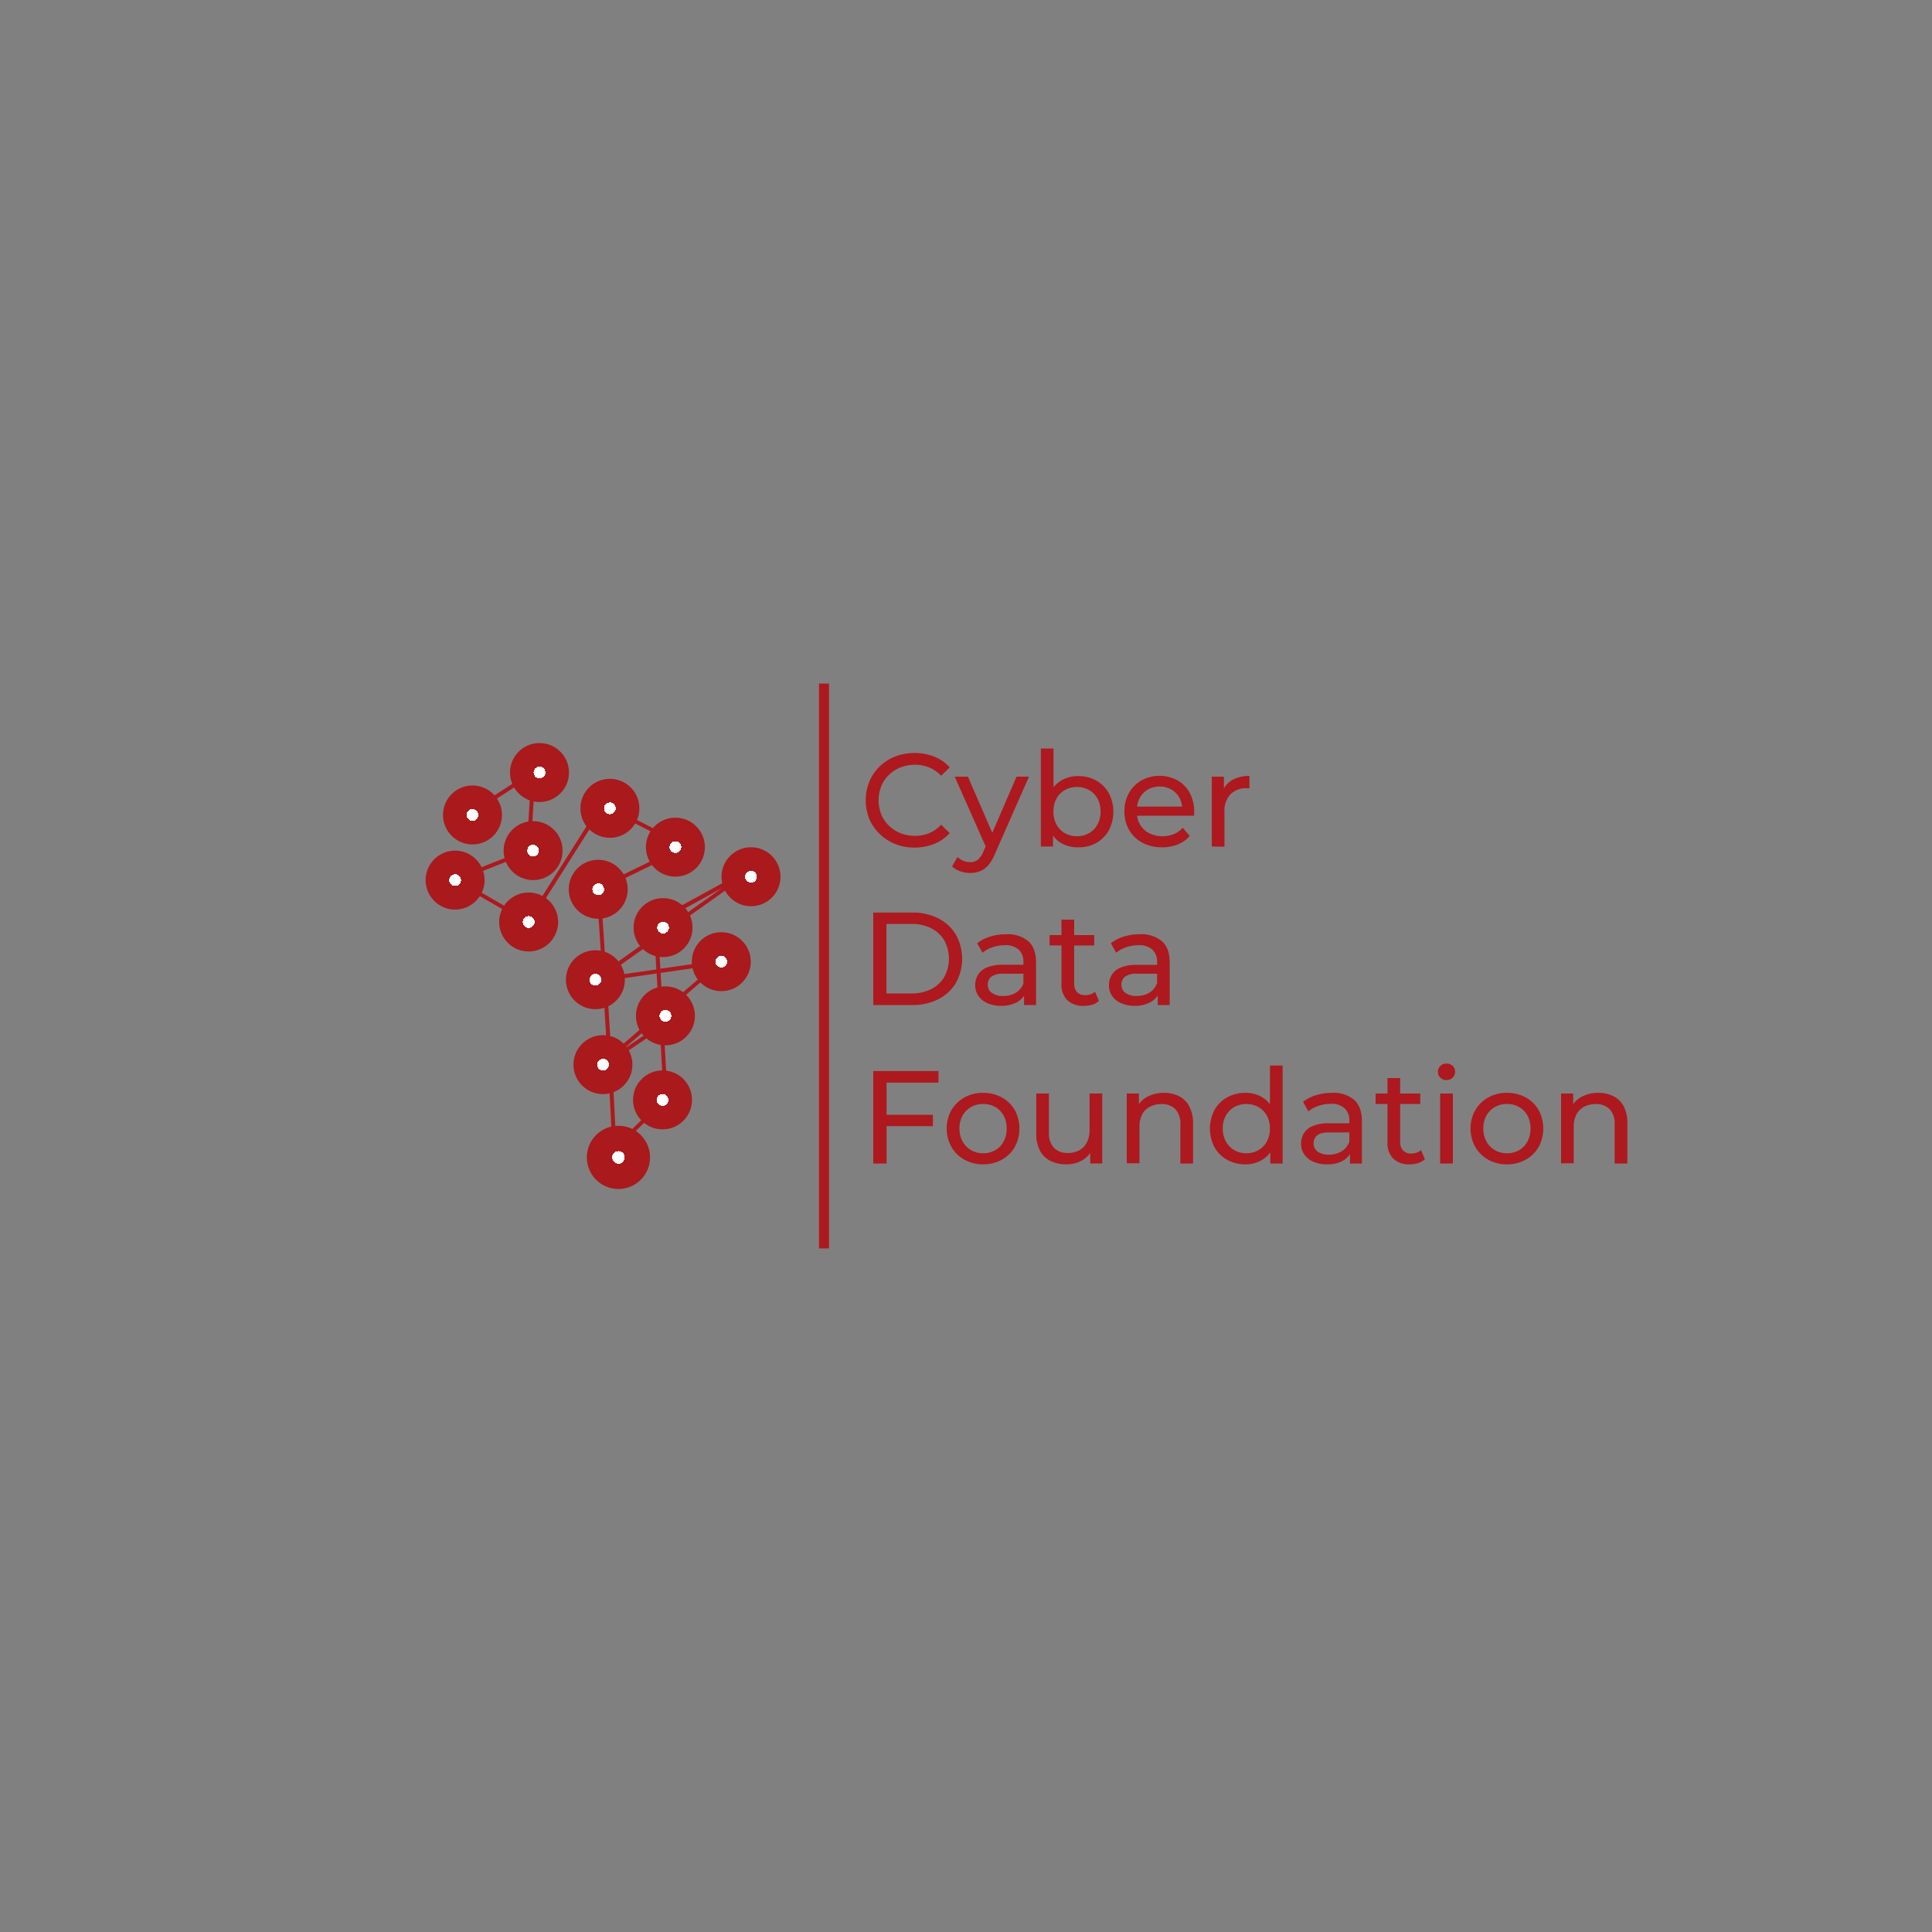 <svg id="Layer_1" data-name="Layer 1" xmlns="http://www.w3.org/2000/svg" xmlns:xlink="http://www.w3.org/1999/xlink" viewBox="0 0 500 500"><rect x="0" y="0" width="500" height="500" fill="#808080" stroke="none"/><defs><style>.cls-1{fill:#ad191e;}.cls-2{fill:url(#radial-gradient);}.cls-3{fill:url(#radial-gradient-2);}.cls-4{fill:url(#radial-gradient-3);}.cls-5{fill:url(#radial-gradient-4);}.cls-6{fill:url(#radial-gradient-5);}.cls-7{fill:url(#radial-gradient-6);}.cls-8{fill:url(#radial-gradient-7);}.cls-9{fill:url(#radial-gradient-8);}.cls-10{fill:url(#radial-gradient-9);}.cls-11{fill:url(#radial-gradient-10);}.cls-12{fill:url(#radial-gradient-11);}.cls-13{fill:url(#radial-gradient-12);}.cls-14{fill:url(#radial-gradient-13);}.cls-15{fill:url(#radial-gradient-14);}.cls-16{fill:url(#radial-gradient-15);}.cls-17{fill:url(#radial-gradient-16);}</style><radialGradient id="radial-gradient" cx="117.78" cy="227.77" r="7.63" gradientUnits="userSpaceOnUse"><stop offset="0.2" stop-color="#fff"/><stop offset="0.2" stop-color="#aa191b"/></radialGradient><radialGradient id="radial-gradient-2" cx="154.09" cy="253.55" r="7.63" xlink:href="#radial-gradient"/><radialGradient id="radial-gradient-3" cx="137.97" cy="220.14" r="7.63" xlink:href="#radial-gradient"/><radialGradient id="radial-gradient-4" cx="139.62" cy="199.93" r="7.63" xlink:href="#radial-gradient"/><radialGradient id="radial-gradient-5" cx="157.84" cy="209.19" r="7.63" xlink:href="#radial-gradient"/><radialGradient id="radial-gradient-6" cx="154.82" cy="230.14" r="7.63" xlink:href="#radial-gradient"/><radialGradient id="radial-gradient-7" cx="174.79" cy="219.24" r="7.63" xlink:href="#radial-gradient"/><radialGradient id="radial-gradient-8" cx="171.6" cy="240.06" r="7.63" xlink:href="#radial-gradient"/><radialGradient id="radial-gradient-9" cx="172.21" cy="262.9" r="7.63" xlink:href="#radial-gradient"/><radialGradient id="radial-gradient-10" cx="186.67" cy="248.88" r="7.63" xlink:href="#radial-gradient"/><radialGradient id="radial-gradient-11" cx="122.28" cy="210.91" r="7.63" xlink:href="#radial-gradient"/><radialGradient id="radial-gradient-12" cx="136.81" cy="238.61" r="7.63" xlink:href="#radial-gradient"/><radialGradient id="radial-gradient-13" cx="156.04" cy="275.53" r="7.63" xlink:href="#radial-gradient"/><radialGradient id="radial-gradient-14" cx="194.36" cy="226.9" r="7.63" xlink:href="#radial-gradient"/><radialGradient id="radial-gradient-15" cx="171.46" cy="284.65" r="7.63" xlink:href="#radial-gradient"/><radialGradient id="radial-gradient-16" cx="160.05" cy="299.53" r="8.18" xlink:href="#radial-gradient"/></defs><title>CDF LogoMain</title><rect class="cls-1" x="211.96" y="176.91" width="2.59" height="146.18"/><path class="cls-1" d="M158.92,298.85l-.27-.09a.53.53,0,0,1-.37-.41.58.58,0,0,1,.09-.49c.1-1.69-.35-10.68-1.05-22.39l-2.89,2-.63-.83,3.41-3c-.36-6.13-.79-12.92-1.23-19.75l-3.89.56,3.76-2.66c-.49-7.55-1-15.07-1.45-21.73l0-.35,21.69-10.6-19.93-10.2-19.21,30.37-20.3-11.68,19.63-7.8,1.21-18.88-16,10.34-.56-.87,17.73-11.46-1.39,21.59L119,227.78l17.57,10.12,19.19-30.34,22.62,11.59-22.93,11.2c.12,1.8.7,10.34,1.38,20.74l12.55-8.91-.22-3.88,24.94-13.65.55.88-24.2,17.17.45,8,17.35-2.49-16.67,14.4.1,1.91,2.92-2,.58.87-3.43,2.31,1.08,19-.18.17c-4.76,4.5-12.35,11.88-13.3,13.3-.05.35-.13.41-.22.48Zm-.6-24.05c.3,4.94.54,9.14.71,12.55.26,4.89.37,7.63.38,9.18,1-1.07,2.66-2.82,5.71-5.81s5.91-5.71,6.65-6.41l-1-17.91Zm-1.31-21c.21,3.29.43,6.73.65,10.15.19,3.17.38,6.14.54,8.89l12.32-10.64-.58-10.27Zm13.58,9.71-9.51,8.21,9.61-6.48Zm.38-11.73.54,9.56,13.38-11.56Zm-14.05.57,0,.41,12.94-1.87-.42-7.44Zm13.33-13.42.14,2.59,16.4-11.64Z"/><circle class="cls-2" cx="117.78" cy="227.77" r="7.63"/><circle class="cls-3" cx="154.09" cy="253.55" r="7.63"/><circle class="cls-4" cx="137.97" cy="220.14" r="7.63"/><circle class="cls-5" cx="139.62" cy="199.93" r="7.63"/><circle class="cls-6" cx="157.84" cy="209.19" r="7.63"/><circle class="cls-7" cx="154.82" cy="230.14" r="7.63"/><circle class="cls-8" cx="174.79" cy="219.24" r="7.63"/><circle class="cls-9" cx="171.6" cy="240.06" r="7.63"/><circle class="cls-10" cx="172.21" cy="262.9" r="7.63"/><circle class="cls-11" cx="186.67" cy="248.88" r="7.63"/><circle class="cls-12" cx="122.28" cy="210.91" r="7.63"/><circle class="cls-13" cx="136.81" cy="238.61" r="7.63"/><circle class="cls-14" cx="156.04" cy="275.53" r="7.63"/><circle class="cls-15" cx="194.36" cy="226.9" r="7.63"/><circle class="cls-16" cx="171.46" cy="284.65" r="7.63"/><circle class="cls-17" cx="160.05" cy="299.53" r="8.18"/><path class="cls-1" d="M236.73,219.35a13.78,13.78,0,0,1-5-.9,12,12,0,0,1-4-2.57A12.16,12.16,0,0,1,225,212a13,13,0,0,1,0-9.77,11.8,11.8,0,0,1,2.67-3.88,12,12,0,0,1,4-2.57,13.77,13.77,0,0,1,5-.9,13.51,13.51,0,0,1,5.11.94,10.36,10.36,0,0,1,4,2.78l-2.22,2.16a8.88,8.88,0,0,0-3.08-2.14,9.45,9.45,0,0,0-3.65-.7,10.2,10.2,0,0,0-3.75.68,9,9,0,0,0-3,1.92,8.53,8.53,0,0,0-2,2.92,10,10,0,0,0,0,7.35,8.53,8.53,0,0,0,2,2.92,9,9,0,0,0,3,1.92,10.2,10.2,0,0,0,3.75.68,9.45,9.45,0,0,0,3.65-.7,8.71,8.71,0,0,0,3.08-2.17l2.22,2.15a10.65,10.65,0,0,1-4,2.81A13.63,13.63,0,0,1,236.73,219.35Z"/><path class="cls-1" d="M251.05,225.92a7.77,7.77,0,0,1-2.53-.43,6,6,0,0,1-2.12-1.25l1.4-2.46a5.06,5.06,0,0,0,1.51,1,4.39,4.39,0,0,0,1.74.34,3.1,3.1,0,0,0,2-.61,5.46,5.46,0,0,0,1.47-2.19l1.13-2.5.34-.41L263.08,201h3.22l-8.79,19.93a10.39,10.39,0,0,1-1.76,3,5.55,5.55,0,0,1-2.14,1.55A6.82,6.82,0,0,1,251.05,225.92Zm4.31-6.26L247.08,201h3.42l7,16.14Z"/><path class="cls-1" d="M269.37,219.08V193.71h3.28v12.07l-.34,4.21.21,4.2v4.89Zm9.61.2a8.38,8.38,0,0,1-4.19-1,7.33,7.33,0,0,1-2.94-3.09,11,11,0,0,1-1.08-5.13,10.7,10.7,0,0,1,1.11-5.13,7.48,7.48,0,0,1,3-3.07,8.32,8.32,0,0,1,4.12-1A9.46,9.46,0,0,1,283.7,202a8.59,8.59,0,0,1,3.24,3.23,10.38,10.38,0,0,1,0,9.69,8.5,8.5,0,0,1-3.24,3.25A9.36,9.36,0,0,1,279,219.28Zm-.28-2.87a6.24,6.24,0,0,0,3.13-.78,5.69,5.69,0,0,0,2.19-2.24,6.8,6.8,0,0,0,.8-3.37,6.7,6.7,0,0,0-.8-3.37,5.72,5.72,0,0,0-2.19-2.2,6.52,6.52,0,0,0-6.22,0,5.78,5.78,0,0,0-2.19,2.2,6.8,6.8,0,0,0-.8,3.37,6.91,6.91,0,0,0,.8,3.37,5.75,5.75,0,0,0,2.19,2.24A6.2,6.2,0,0,0,278.7,216.41Z"/><path class="cls-1" d="M300.75,219.28a10.54,10.54,0,0,1-5.11-1.19,8.55,8.55,0,0,1-3.41-3.28A9.35,9.35,0,0,1,291,210a9.53,9.53,0,0,1,1.18-4.79,8.55,8.55,0,0,1,3.25-3.26,9.85,9.85,0,0,1,9.31,0,8.31,8.31,0,0,1,3.17,3.27,10.1,10.1,0,0,1,1.14,4.9,4.19,4.19,0,0,1,0,.48,4,4,0,0,1-.05.51H293.58v-2.36h13.7l-1.33.83a6.17,6.17,0,0,0-.72-3.12,5.44,5.44,0,0,0-2.07-2.13,5.93,5.93,0,0,0-3.05-.77,6,6,0,0,0-3.05.77,5.38,5.38,0,0,0-2.08,2.15,6.53,6.53,0,0,0-.75,3.16v.55a6.19,6.19,0,0,0,.83,3.23,5.8,5.8,0,0,0,2.34,2.21,7.44,7.44,0,0,0,3.46.78,7.63,7.63,0,0,0,2.92-.54,6.46,6.46,0,0,0,2.31-1.65l1.81,2.12a7.89,7.89,0,0,1-3.06,2.19A10.68,10.68,0,0,1,300.75,219.28Z"/><path class="cls-1" d="M313.61,219.08V201h3.14v4.92l-.3-1.23a5.55,5.55,0,0,1,2.53-2.87,8.85,8.85,0,0,1,4.37-1V204a2.87,2.87,0,0,0-.39,0h-.36a5.55,5.55,0,0,0-4.17,1.58,6.21,6.21,0,0,0-1.54,4.54v9Z"/><path class="cls-1" d="M226,260.1V236.17h10.08a14.47,14.47,0,0,1,6.75,1.51,11.07,11.07,0,0,1,4.55,4.2,12.89,12.89,0,0,1,0,12.51,11.09,11.09,0,0,1-4.55,4.21,14.59,14.59,0,0,1-6.75,1.5Zm3.41-3h6.47a11,11,0,0,0,5.14-1.13,8.23,8.23,0,0,0,3.37-3.16,9.92,9.92,0,0,0,0-9.42,8.34,8.34,0,0,0-3.37-3.15,11,11,0,0,0-5.14-1.12h-6.47Z"/><path class="cls-1" d="M259.08,260.31a8.53,8.53,0,0,1-3.54-.69,5.4,5.4,0,0,1-2.34-1.89,4.87,4.87,0,0,1-.82-2.76,5.23,5.23,0,0,1,.7-2.66,4.87,4.87,0,0,1,2.29-1.92,10.58,10.58,0,0,1,4.29-.71h5.75V252H259.8a5,5,0,0,0-3.32.82,2.66,2.66,0,0,0-.85,2,2.52,2.52,0,0,0,1.06,2.13,4.75,4.75,0,0,0,2.94.81,6.28,6.28,0,0,0,3.23-.82,4.7,4.7,0,0,0,2-2.4l.65,2.26a5.13,5.13,0,0,1-2.29,2.55A8.29,8.29,0,0,1,259.08,260.31Zm5.95-.21v-3.83l-.17-.71V249a4.22,4.22,0,0,0-1.21-3.23,5.11,5.11,0,0,0-3.64-1.15,9.69,9.69,0,0,0-3.15.53,8.2,8.2,0,0,0-2.6,1.42l-1.36-2.46a9.89,9.89,0,0,1,3.36-1.73,14.06,14.06,0,0,1,4.12-.6,8.36,8.36,0,0,1,5.75,1.81q2,1.81,2,5.54V260.1Z"/><path class="cls-1" d="M271.63,244.68V242h11.55v2.7Zm8.82,15.63a5.81,5.81,0,0,1-4.24-1.47,5.62,5.62,0,0,1-1.5-4.21V238H278V254.5a3.16,3.16,0,0,0,.73,2.25,2.72,2.72,0,0,0,2.1.79,3.89,3.89,0,0,0,2.57-.86l1,2.36a4.75,4.75,0,0,1-1.79,1A7.85,7.85,0,0,1,280.45,260.31Z"/><path class="cls-1" d="M293.68,260.31a8.47,8.47,0,0,1-3.54-.69,5.34,5.34,0,0,1-2.34-1.89A4.79,4.79,0,0,1,287,255a5.13,5.13,0,0,1,.7-2.66,4.87,4.87,0,0,1,2.29-1.92,10.58,10.58,0,0,1,4.29-.71H300V252h-5.6a4.93,4.93,0,0,0-3.32.82,2.66,2.66,0,0,0-.85,2,2.54,2.54,0,0,0,1,2.13,4.75,4.75,0,0,0,2.94.81,6.31,6.31,0,0,0,3.24-.82,4.75,4.75,0,0,0,2-2.4l.64,2.26a5.09,5.09,0,0,1-2.29,2.55A8.27,8.27,0,0,1,293.68,260.31Zm5.95-.21v-3.83l-.17-.71V249a4.22,4.22,0,0,0-1.22-3.23,5.1,5.1,0,0,0-3.64-1.15,9.63,9.63,0,0,0-3.14.53,8,8,0,0,0-2.6,1.42l-1.37-2.46a9.94,9.94,0,0,1,3.37-1.73,14,14,0,0,1,4.12-.6,8.34,8.34,0,0,1,5.74,1.81c1.34,1.21,2,3.06,2,5.54V260.1Z"/><path class="cls-1" d="M229.44,301.12H226V277.19h16.88v3H229.44Zm-.34-12.61h12.34v2.94H229.1Z"/><path class="cls-1" d="M254.43,301.33a9.67,9.67,0,0,1-4.83-1.2,8.69,8.69,0,0,1-3.37-3.3,9.84,9.84,0,0,1,0-9.53,9,9,0,0,1,3.35-3.27,9.66,9.66,0,0,1,4.85-1.2,9.91,9.91,0,0,1,4.84,1.18,8.7,8.7,0,0,1,3.35,3.27,10.07,10.07,0,0,1,0,9.57,8.73,8.73,0,0,1-3.35,3.28A9.71,9.71,0,0,1,254.43,301.33Zm0-2.87a6.14,6.14,0,0,0,3.13-.79,5.51,5.51,0,0,0,2.17-2.24,6.89,6.89,0,0,0,.79-3.36,6.77,6.77,0,0,0-.79-3.37,5.62,5.62,0,0,0-2.17-2.21,6.24,6.24,0,0,0-3.13-.78,6.16,6.16,0,0,0-3.11.78,6,6,0,0,0-2.19,2.21,6.68,6.68,0,0,0-.82,3.37,6.8,6.8,0,0,0,.82,3.36,5.82,5.82,0,0,0,2.19,2.24A6.07,6.07,0,0,0,254.43,298.46Z"/><path class="cls-1" d="M276,301.33a9.35,9.35,0,0,1-4.08-.85,6.19,6.19,0,0,1-2.74-2.62,9.16,9.16,0,0,1-1-4.43V283h3.28v10.05a5.6,5.6,0,0,0,1.28,4,4.78,4.78,0,0,0,3.61,1.33,6.05,6.05,0,0,0,3-.7,4.7,4.7,0,0,0,1.94-2.05,7.12,7.12,0,0,0,.69-3.27V283h3.28v18.11h-3.11v-4.88l.51,1.3a6.34,6.34,0,0,1-2.67,2.8A8,8,0,0,1,276,301.33Z"/><path class="cls-1" d="M301.2,282.83a8.53,8.53,0,0,1,3.91.86,6.15,6.15,0,0,1,2.65,2.6,9.06,9.06,0,0,1,1,4.41v10.42h-3.28V291.07a5.53,5.53,0,0,0-1.28-4,4.78,4.78,0,0,0-3.61-1.33,6.37,6.37,0,0,0-3,.68,4.59,4.59,0,0,0-2,2,7,7,0,0,0-.7,3.31v9.33h-3.29V283h3.15v4.88l-.51-1.29a6.24,6.24,0,0,1,2.73-2.77A9,9,0,0,1,301.2,282.83Z"/><path class="cls-1" d="M322.29,301.33a9.49,9.49,0,0,1-4.7-1.16,8.48,8.48,0,0,1-3.26-3.25,10.38,10.38,0,0,1,0-9.69,8.43,8.43,0,0,1,3.26-3.23,9.39,9.39,0,0,1,4.7-1.17,8.42,8.42,0,0,1,4.14,1,7.45,7.45,0,0,1,2.95,3.08,10.53,10.53,0,0,1,1.12,5.13,10.88,10.88,0,0,1-1.08,5.12,7.43,7.43,0,0,1-2.92,3.1A8.48,8.48,0,0,1,322.29,301.33Zm.28-2.87a6.1,6.1,0,0,0,3.09-.79,5.69,5.69,0,0,0,2.19-2.24,6.9,6.9,0,0,0,.8-3.36,6.77,6.77,0,0,0-.8-3.37,5.81,5.81,0,0,0-2.19-2.21,6.57,6.57,0,0,0-6.21,0,5.86,5.86,0,0,0-2.18,2.21,6.57,6.57,0,0,0-.82,3.37,6.69,6.69,0,0,0,.82,3.36,5.73,5.73,0,0,0,2.18,2.24A6.11,6.11,0,0,0,322.57,298.46Zm6.18,2.66v-4.88L329,292l-.34-4.2V275.76h3.28v25.36Z"/><path class="cls-1" d="M343.42,301.33a8.63,8.63,0,0,1-3.54-.68,5.49,5.49,0,0,1-2.34-1.9,4.79,4.79,0,0,1-.82-2.75,5.17,5.17,0,0,1,.7-2.67,4.8,4.8,0,0,1,2.29-1.91,10.57,10.57,0,0,1,4.29-.72h5.74v2.36h-5.6c-1.64,0-2.75.27-3.32.82a2.63,2.63,0,0,0-.85,2,2.57,2.57,0,0,0,1,2.14,4.82,4.82,0,0,0,2.94.8,6.22,6.22,0,0,0,3.24-.82,4.72,4.72,0,0,0,2-2.39l.64,2.25a5.09,5.09,0,0,1-2.29,2.55A8.17,8.17,0,0,1,343.42,301.33Zm5.95-.21V297.3l-.17-.72v-6.53a4.22,4.22,0,0,0-1.22-3.23,5.1,5.1,0,0,0-3.64-1.15,9.63,9.63,0,0,0-3.14.53,8.18,8.18,0,0,0-2.6,1.42l-1.37-2.46a9.94,9.94,0,0,1,3.37-1.73,14.35,14.35,0,0,1,4.12-.6,8.29,8.29,0,0,1,5.74,1.82c1.34,1.21,2,3.05,2,5.53v10.94Z"/><path class="cls-1" d="M356,285.71V283h11.56v2.7Zm8.82,15.62a5.83,5.83,0,0,1-4.24-1.47,5.62,5.62,0,0,1-1.5-4.21V279h3.28v16.48a3.16,3.16,0,0,0,.74,2.25,2.72,2.72,0,0,0,2.1.79,3.84,3.84,0,0,0,2.56-.85l1,2.35a4.59,4.59,0,0,1-1.8,1A7.39,7.39,0,0,1,364.78,301.33Z"/><path class="cls-1" d="M374.36,279.52a2.19,2.19,0,0,1-1.59-.62,2,2,0,0,1-.64-1.5,2,2,0,0,1,.64-1.54,2.18,2.18,0,0,1,1.59-.61,2.24,2.24,0,0,1,1.58.59,2,2,0,0,1,.64,1.49,2.14,2.14,0,0,1-2.22,2.19Zm-1.65,21.6V283H376v18.11Z"/><path class="cls-1" d="M390,301.33a9.73,9.73,0,0,1-4.84-1.2,8.73,8.73,0,0,1-3.36-3.3,9.84,9.84,0,0,1,0-9.53,8.91,8.91,0,0,1,3.35-3.27,9.66,9.66,0,0,1,4.85-1.2,9.94,9.94,0,0,1,4.84,1.18,8.7,8.7,0,0,1,3.35,3.27,10.07,10.07,0,0,1,0,9.57,8.73,8.73,0,0,1-3.35,3.28A9.73,9.73,0,0,1,390,301.33Zm0-2.87a6.17,6.17,0,0,0,3.13-.79,5.51,5.51,0,0,0,2.17-2.24,6.89,6.89,0,0,0,.79-3.36,6.77,6.77,0,0,0-.79-3.37,5.62,5.62,0,0,0-2.17-2.21,6.27,6.27,0,0,0-3.13-.78,6.16,6.16,0,0,0-3.11.78,6,6,0,0,0-2.19,2.21,6.68,6.68,0,0,0-.82,3.37,6.8,6.8,0,0,0,.82,3.36,5.82,5.82,0,0,0,2.19,2.24A6.07,6.07,0,0,0,390,298.46Z"/><path class="cls-1" d="M413.63,282.83a8.57,8.57,0,0,1,3.92.86,6.15,6.15,0,0,1,2.65,2.6,9.06,9.06,0,0,1,.95,4.41v10.42h-3.28V291.07a5.49,5.49,0,0,0-1.28-4,4.76,4.76,0,0,0-3.61-1.33,6.4,6.4,0,0,0-3,.68,4.7,4.7,0,0,0-2,2,7,7,0,0,0-.7,3.31v9.33H404V283h3.14v4.88l-.51-1.29a6.27,6.27,0,0,1,2.74-2.77A9,9,0,0,1,413.63,282.83Z"/></svg>